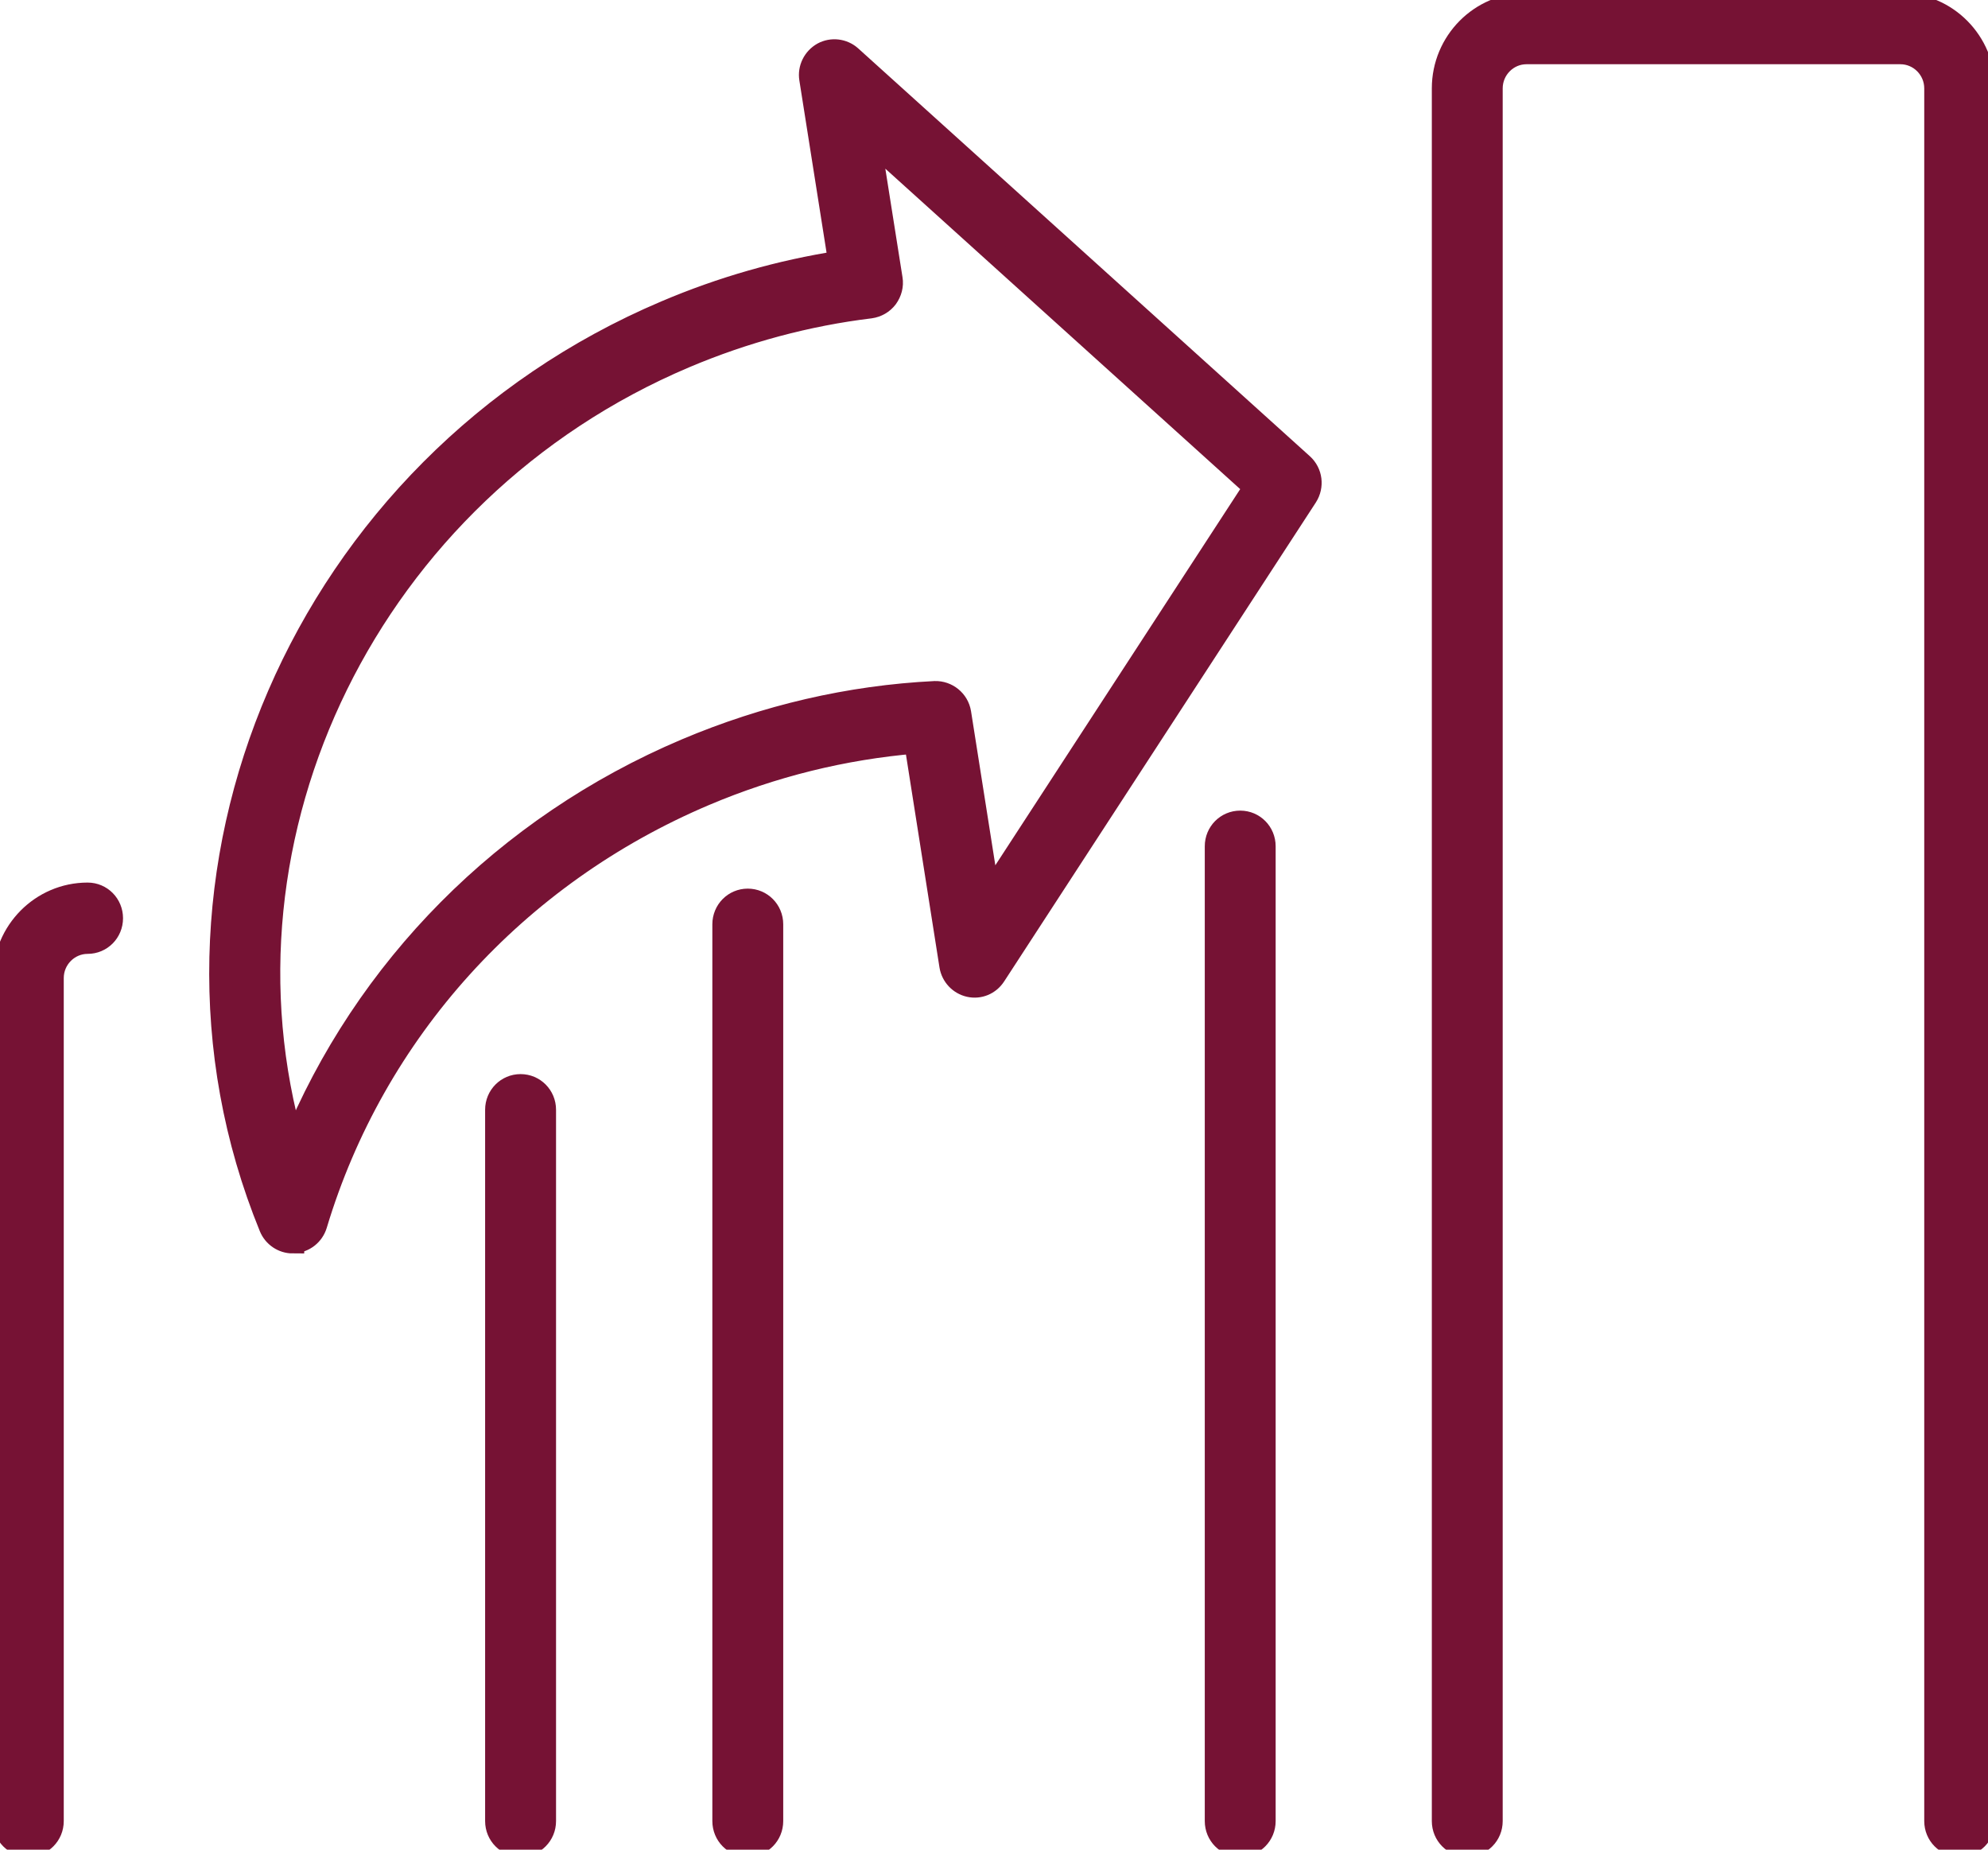 <?xml version="1.0" encoding="UTF-8"?> <svg xmlns="http://www.w3.org/2000/svg" width="43" height="40" viewBox="0 0 43 40" fill="none"><g clip-path="url(#clip0_803_577)"><path d="M0.612 39.903C0.325 39.903 0.096 39.672 0.096 39.382V21.15C0.096 20.151 0.903 19.336 1.895 19.336C2.182 19.336 2.411 19.568 2.411 19.857C2.411 20.147 2.182 20.378 1.895 20.378C1.474 20.378 1.129 20.726 1.129 21.15V39.382C1.129 39.672 0.899 39.903 0.612 39.903Z" fill="#761234" stroke="#761234" stroke-width="0.5" stroke-miterlimit="10"></path><path d="M11.26 39.903C10.973 39.903 10.743 39.672 10.743 39.382V23.999C10.743 23.71 10.973 23.478 11.26 23.478C11.547 23.478 11.777 23.71 11.777 23.999V39.382C11.777 39.672 11.547 39.903 11.26 39.903Z" fill="#761234" stroke="#761234" stroke-width="0.5" stroke-miterlimit="10"></path><path d="M16.174 39.904C15.887 39.904 15.658 39.672 15.658 39.382V19.988C15.658 19.699 15.887 19.467 16.174 19.467C16.461 19.467 16.691 19.699 16.691 19.988V39.382C16.691 39.672 16.461 39.904 16.174 39.904Z" fill="#761234" stroke="#761234" stroke-width="0.5" stroke-miterlimit="10"></path><path d="M26.826 39.903C26.538 39.903 26.309 39.672 26.309 39.382V18.301C26.309 18.012 26.538 17.78 26.826 17.78C27.113 17.78 27.342 18.012 27.342 18.301V39.382C27.342 39.672 27.113 39.903 26.826 39.903Z" fill="#761234" stroke="#761234" stroke-width="0.5" stroke-miterlimit="10"></path><path d="M42.388 39.903C42.101 39.903 41.871 39.672 41.871 39.382V1.911C41.871 1.486 41.526 1.139 41.105 1.139H33.018C32.597 1.139 32.253 1.486 32.253 1.911V39.382C32.253 39.672 32.023 39.903 31.736 39.903C31.449 39.903 31.22 39.672 31.22 39.382V1.911C31.22 0.911 32.027 0.096 33.018 0.096H41.105C42.097 0.096 42.904 0.911 42.904 1.911V39.382C42.904 39.672 42.675 39.903 42.388 39.903Z" fill="#761234" stroke="#761234" stroke-width="0.5" stroke-miterlimit="10"></path><path d="M6.33 26.856C6.124 26.856 5.932 26.728 5.852 26.532C2.748 18.938 6.583 10.064 14.402 6.748C15.619 6.23 16.882 5.871 18.164 5.671L17.537 1.702C17.502 1.486 17.61 1.27 17.801 1.162C17.992 1.058 18.23 1.085 18.394 1.231L28.165 10.052C28.357 10.226 28.391 10.511 28.253 10.728L21.509 21.089C21.391 21.27 21.18 21.359 20.97 21.312C20.763 21.266 20.602 21.096 20.568 20.884L19.806 16.047C18.241 16.178 16.706 16.557 15.24 17.178C11.149 18.911 8.083 22.305 6.828 26.481C6.763 26.694 6.575 26.84 6.357 26.852C6.349 26.852 6.342 26.852 6.33 26.852V26.856ZM18.792 2.988L19.274 6.034C19.297 6.173 19.259 6.315 19.175 6.431C19.091 6.543 18.964 6.616 18.823 6.636C17.456 6.802 16.102 7.165 14.808 7.713C7.976 10.608 4.394 18.039 6.338 24.775C7.9 20.95 10.935 17.877 14.842 16.221C16.568 15.491 18.375 15.07 20.22 14.978C20.48 14.97 20.713 15.155 20.756 15.418L21.383 19.394L27.151 10.535L18.792 2.988Z" fill="#761234" stroke="#761234" stroke-width="0.5" stroke-miterlimit="10"></path></g><defs><clipPath id="clip0_803_577"><rect width="43" height="40" fill="white"></rect></clipPath></defs></svg> 